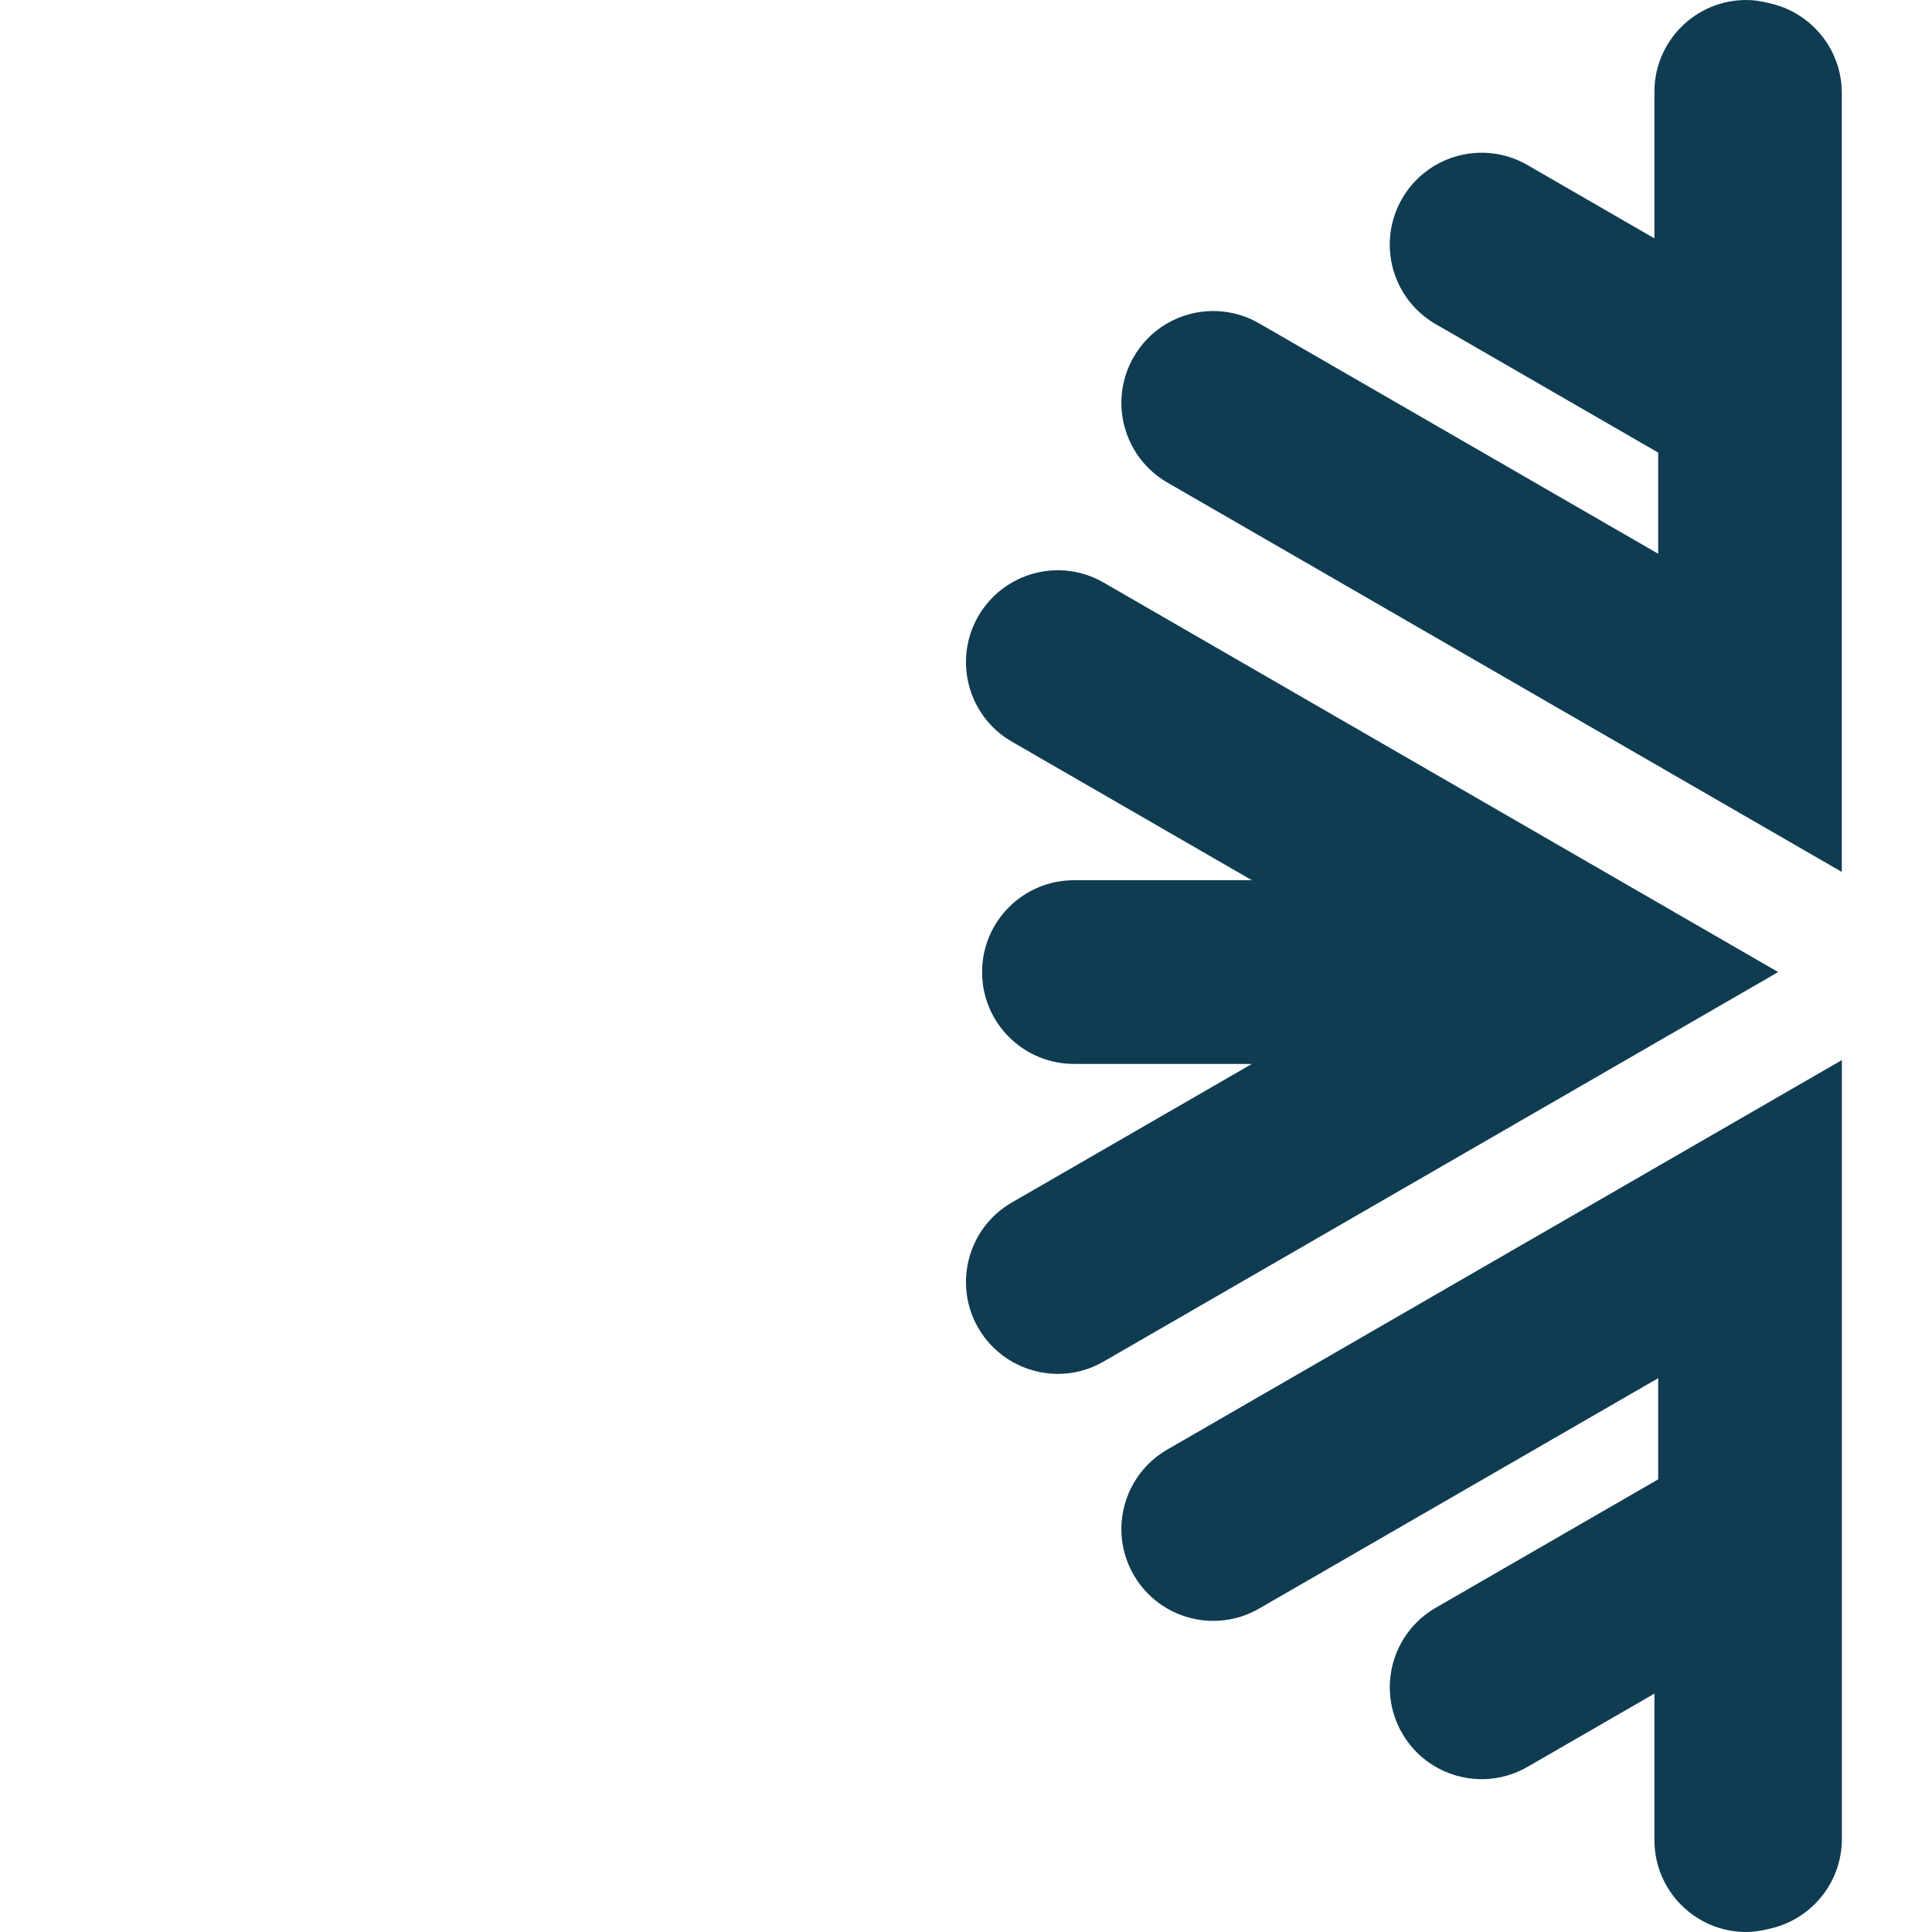 <?xml version="1.0" encoding="UTF-8"?>
<svg id="Layer_1" xmlns="http://www.w3.org/2000/svg" version="1.1" viewBox="0 0 246.95 246.95">
  <!-- Generator: Adobe Illustrator 30.0.0, SVG Export Plug-In . SVG Version: 2.1.1 Build 123)  -->
  <defs>
    <style>
      .st0 {
        fill: #103c52;
      }
    </style>
  </defs>
  <path class="st0" d="M141.08,74.47c-5.62-3.25-12.79-1.32-16.04,4.3-3.23,5.61-1.32,12.79,4.3,16.03l30.68,17.71h-22.75c-6.48,0-11.74,5.26-11.74,11.74s5.26,11.74,11.74,11.74h22.75l-30.68,17.71c-5.62,3.24-7.53,10.42-4.3,16.04,2.18,3.76,6.12,5.87,10.18,5.87,1.99,0,4.01-.51,5.85-1.58l86.22-49.78-86.21-49.78Z"/>
  <path class="st0" d="M144.91,201.31c3.24,5.61,10.42,7.54,16.03,4.3l51.01-29.45v12.93l-28.44,16.42c-5.61,3.24-7.53,10.42-4.29,16.03,3.24,5.62,10.42,7.54,16.03,4.3l16.22-9.36v18.73c0,6.48,5.26,11.74,11.74,11.74.99,0,1.93-.16,2.84-.39,5.35-1.09,9.38-5.83,9.38-11.5v-99.56l-86.22,49.78c-5.62,3.24-7.54,10.42-4.3,16.03"/>
  <path class="st0" d="M226.03.38c-.9-.23-1.84-.38-2.82-.38-6.48,0-11.74,5.25-11.74,11.73v18.74l-16.22-9.37c-5.62-3.25-12.79-1.32-16.04,4.3-3.23,5.61-1.32,12.79,4.3,16.03l28.44,16.42v12.93l-51.01-29.45c-5.62-3.24-12.79-1.32-16.03,4.3-3.24,5.61-1.32,12.79,4.29,16.04l86.22,49.78V11.88c0-5.68-4.04-10.41-9.4-11.5"/>
</svg>